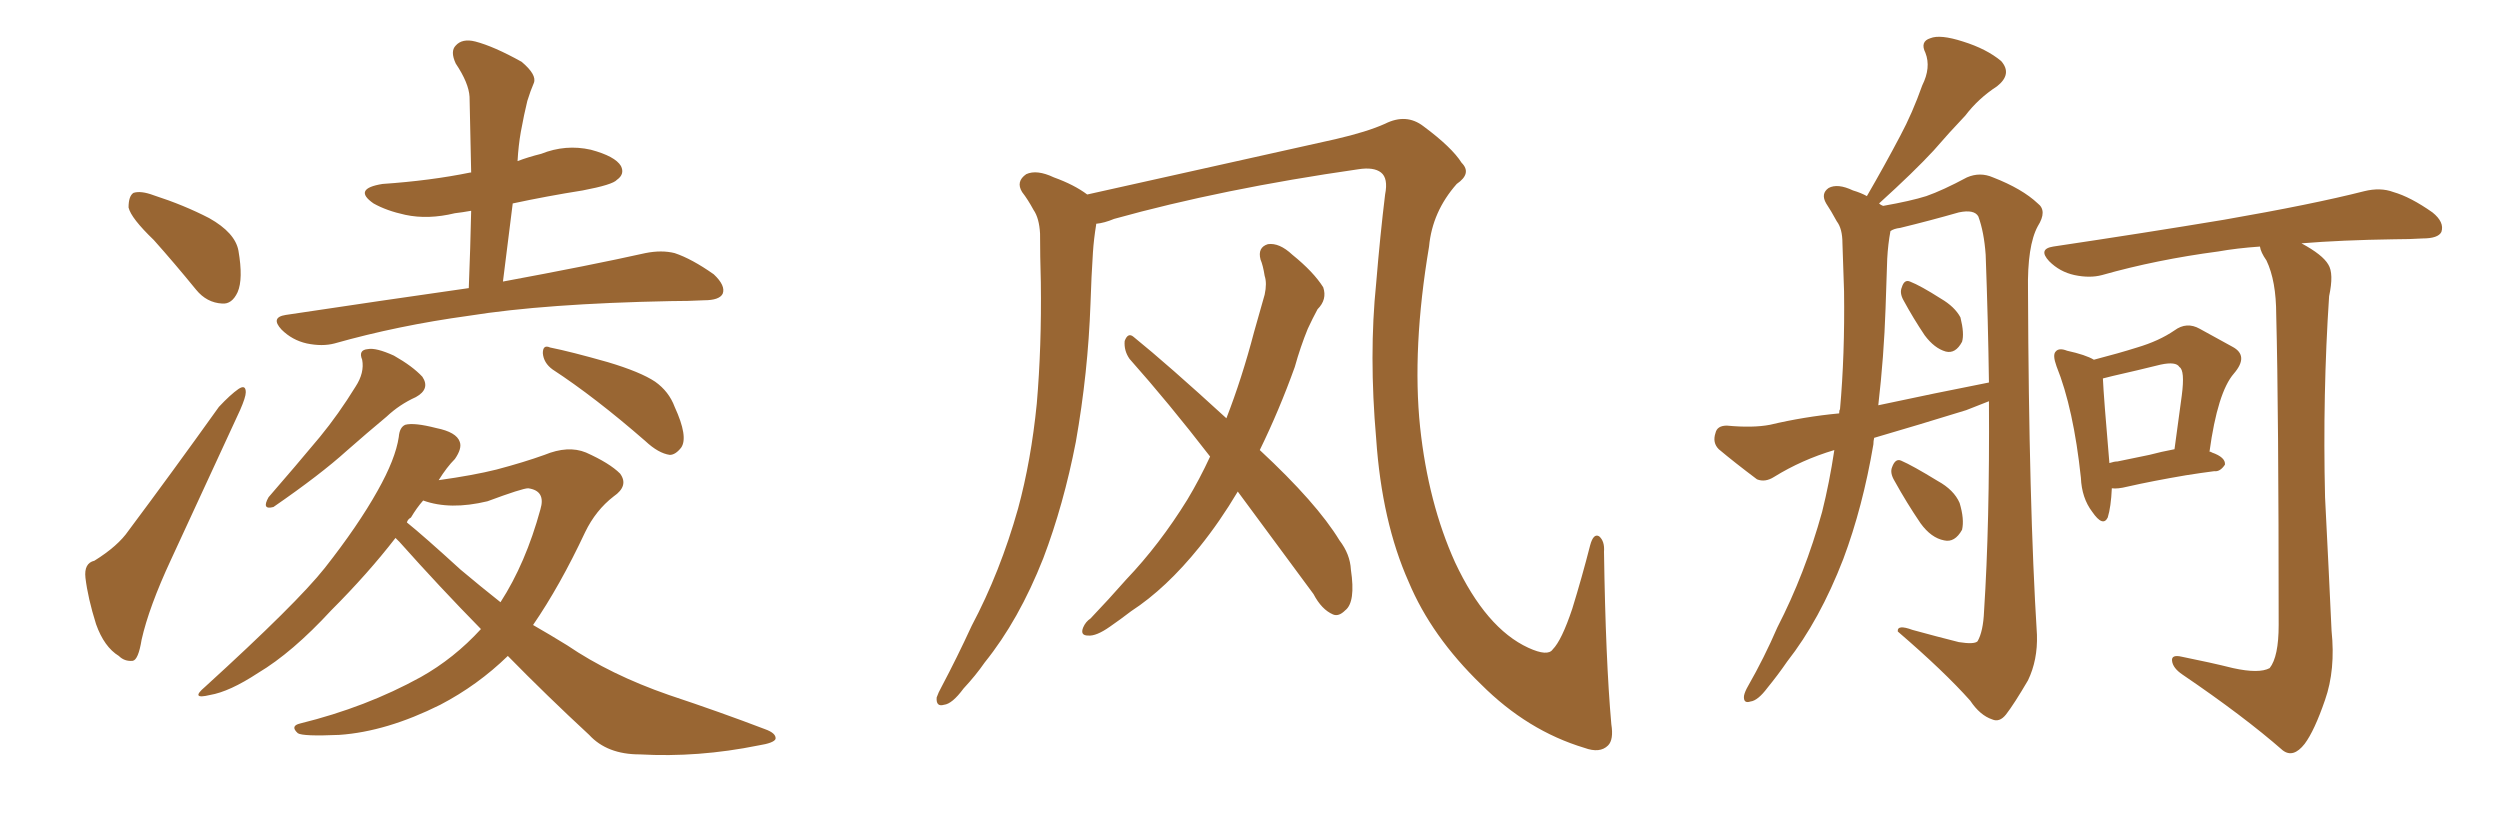<svg xmlns="http://www.w3.org/2000/svg" xmlns:xlink="http://www.w3.org/1999/xlink" width="450" height="150"><path fill="#996633" padding="10" d="M27.69 43.21L27.69 43.21Q23.58 39.26 23.14 37.35L23.14 37.35Q23.14 35.30 24.02 34.72L24.02 34.72Q25.34 34.28 27.69 35.16L27.69 35.16Q33.11 36.91 37.65 39.26L37.65 39.26Q42.33 41.89 42.92 45.12L42.92 45.12Q43.80 50.24 42.77 52.59L42.77 52.59Q41.75 54.79 39.99 54.64L39.99 54.64Q37.21 54.49 35.30 52.15L35.30 52.15Q31.35 47.31 27.69 43.21ZM16.99 100.93L16.99 100.93Q21.24 98.29 23.14 95.51L23.14 95.51Q30.91 85.11 39.40 73.24L39.40 73.24Q41.46 71.04 42.92 70.02L42.92 70.02Q44.24 69.14 44.24 70.61L44.24 70.61Q44.24 71.48 43.21 73.83L43.21 73.83Q37.35 86.57 30.76 100.78L30.76 100.78Q26.81 109.28 25.49 115.14L25.49 115.14Q24.90 118.80 23.88 118.95L23.88 118.95Q22.41 119.09 21.39 118.07L21.39 118.07Q18.75 116.46 17.29 112.35L17.29 112.35Q15.82 107.67 15.38 104.00L15.38 104.00Q15.09 101.37 16.99 100.93ZM84.38 51.86L84.38 51.86Q84.67 44.53 84.81 37.94L84.81 37.94Q83.20 38.23 81.88 38.38L81.88 38.38Q77.05 39.55 72.95 38.67L72.95 38.67Q69.58 37.94 67.24 36.62L67.24 36.62Q63.43 33.98 68.85 33.11L68.85 33.11Q77.49 32.52 84.67 31.05L84.67 31.05Q84.67 31.05 84.81 31.05L84.81 31.05Q84.67 24.02 84.52 17.43L84.52 17.43Q84.38 14.94 82.03 11.43L82.03 11.43Q81.01 9.23 82.03 8.20L82.03 8.20Q83.20 6.88 85.55 7.47L85.55 7.47Q88.92 8.35 93.90 11.13L93.90 11.13Q96.68 13.48 96.09 14.94L96.09 14.94Q95.51 16.26 94.92 18.16L94.92 18.16Q94.34 20.51 93.75 23.73L93.75 23.73Q93.31 26.22 93.16 29.00L93.16 29.00Q95.07 28.27 97.41 27.69L97.41 27.69Q101.81 25.93 106.35 26.95L106.35 26.95Q110.74 28.13 111.77 29.88L111.77 29.88Q112.50 31.35 111.04 32.37L111.04 32.37Q110.30 33.25 104.88 34.28L104.88 34.28Q98.44 35.30 92.29 36.62L92.29 36.62Q91.41 43.51 90.53 50.68L90.53 50.68Q106.35 47.75 116.16 45.56L116.16 45.56Q119.09 44.97 121.44 45.56L121.44 45.56Q124.51 46.58 128.47 49.37L128.47 49.37Q130.66 51.42 130.08 52.88L130.08 52.88Q129.49 54.05 126.71 54.05L126.71 54.05Q123.93 54.20 120.70 54.20L120.70 54.20Q98.14 54.64 84.38 56.84L84.38 56.84Q71.63 58.59 60.21 61.82L60.21 61.82Q58.01 62.40 55.22 61.82L55.22 61.82Q52.59 61.23 50.68 59.33L50.68 59.33Q48.63 57.13 51.42 56.69L51.42 56.69Q68.99 54.05 84.38 51.86ZM64.01 69.58L64.01 69.58Q65.63 67.09 65.19 64.75L65.19 64.75Q64.45 62.99 66.21 62.84L66.21 62.84Q67.68 62.55 70.90 64.01L70.90 64.01Q74.27 65.92 76.03 67.82L76.03 67.82Q77.49 70.02 74.85 71.48L74.85 71.48Q71.92 72.80 69.58 75L69.58 75Q66.06 77.93 62.40 81.15L62.40 81.15Q57.71 85.40 49.22 91.26L49.22 91.26Q47.02 91.85 48.34 89.50L48.34 89.50Q53.17 83.94 57.57 78.66L57.57 78.66Q60.94 74.56 64.01 69.58ZM99.46 66.50L99.46 66.50Q97.85 65.33 97.71 63.57L97.71 63.57Q97.71 61.96 99.02 62.55L99.02 62.55Q102.69 63.28 109.42 65.19L109.42 65.19Q115.28 66.94 117.92 68.70L117.92 68.70Q120.41 70.46 121.44 73.24L121.44 73.24Q123.93 78.66 122.61 80.57L122.61 80.57Q121.58 81.88 120.56 81.88L120.56 81.88Q118.51 81.59 116.16 79.39L116.16 79.39Q107.08 71.48 99.46 66.50ZM91.41 118.07L91.41 118.07Q85.99 123.34 79.25 126.86L79.25 126.86Q69.58 131.69 61.08 132.28L61.08 132.28Q54.49 132.57 53.61 131.98L53.61 131.98Q52.15 130.66 54.05 130.22L54.05 130.22Q65.92 127.29 75.73 121.88L75.73 121.88Q81.74 118.51 86.57 113.23L86.57 113.23Q79.10 105.62 71.92 97.56L71.92 97.56Q71.34 96.97 71.19 96.83L71.19 96.83Q66.21 103.27 59.62 109.86L59.62 109.86Q52.59 117.48 46.44 121.14L46.44 121.14Q41.31 124.51 37.79 125.10L37.79 125.10Q34.13 125.98 36.91 123.63L36.91 123.63Q53.47 108.54 58.45 102.25L58.45 102.25Q64.45 94.63 67.97 88.33L67.97 88.33Q71.19 82.62 71.78 78.66L71.78 78.66Q71.92 76.90 72.95 76.46L72.95 76.46Q74.56 76.03 78.52 77.05L78.52 77.05Q82.18 77.78 82.76 79.54L82.76 79.54Q83.20 80.71 81.88 82.62L81.88 82.62Q80.42 84.08 78.96 86.43L78.96 86.43Q85.25 85.55 89.36 84.52L89.36 84.52Q94.34 83.20 98.00 81.88L98.00 81.88Q102.25 80.13 105.47 81.45L105.47 81.45Q109.72 83.35 111.62 85.25L111.62 85.25Q113.23 87.45 110.45 89.36L110.45 89.36Q107.23 91.85 105.32 95.80L105.32 95.80Q100.78 105.47 95.95 112.50L95.95 112.50Q99.02 114.26 102.10 116.16L102.10 116.16Q109.86 121.44 120.41 125.10L120.41 125.10Q129.64 128.17 137.70 131.25L137.70 131.25Q139.75 131.98 139.60 133.01L139.60 133.01Q139.31 133.74 136.52 134.18L136.52 134.18Q125.68 136.38 115.14 135.79L115.14 135.79Q109.28 135.79 106.05 132.28L106.05 132.28Q98.44 125.24 91.41 118.07ZM82.91 102.54L82.91 102.54L82.91 102.54Q86.57 105.62 90.09 108.40L90.09 108.40Q94.63 101.37 97.27 91.70L97.27 91.70Q98.29 88.33 95.07 87.89L95.07 87.89Q94.04 87.89 87.74 90.23L87.74 90.23Q81.01 91.85 76.17 90.09L76.17 90.09Q75 91.41 73.97 93.16L73.97 93.16Q73.39 93.46 73.24 94.04L73.24 94.04Q76.17 96.39 82.91 102.54ZM290.04 130.37L290.04 130.37Q290.48 133.15 289.45 134.18L289.45 134.18Q287.99 135.64 285.21 134.62L285.21 134.62Q274.95 131.54 266.60 123.19L266.60 123.19Q257.67 114.55 253.56 104.74L253.56 104.74Q248.73 93.90 247.71 78.96L247.71 78.96Q246.39 63.87 247.71 50.98L247.71 50.98Q248.44 42.19 249.32 35.01L249.32 35.01Q249.90 32.08 248.58 31.05L248.58 31.05Q247.27 30.03 244.48 30.47L244.48 30.47Q220.02 33.98 200.54 39.40L200.54 39.40Q198.78 40.14 197.31 40.28L197.31 40.28Q197.31 40.28 197.31 40.43L197.31 40.43Q196.88 43.07 196.73 45.41L196.73 45.41Q196.44 49.80 196.29 54.64L196.29 54.64Q195.85 67.09 193.65 79.54L193.65 79.54Q191.46 90.82 187.79 100.49L187.79 100.49Q183.40 111.62 177.25 119.24L177.25 119.24Q175.63 121.58 173.44 123.93L173.44 123.93Q171.39 126.71 169.92 126.86L169.92 126.86Q168.46 127.29 168.60 125.54L168.60 125.54Q168.90 124.66 169.48 123.63L169.48 123.63Q172.27 118.36 174.90 112.65L174.90 112.65Q180.03 102.98 183.25 91.55L183.25 91.55Q185.60 82.91 186.62 72.66L186.62 72.66Q187.50 62.40 187.35 50.83L187.35 50.83Q187.21 46.00 187.21 42.04L187.21 42.04Q187.06 39.26 186.04 37.79L186.04 37.79Q185.01 35.89 183.98 34.57L183.98 34.57Q182.81 32.67 184.72 31.35L184.72 31.35Q186.62 30.47 189.70 31.93L189.70 31.93Q193.36 33.25 195.70 35.01L195.70 35.01Q208.15 32.23 240.38 25.05L240.38 25.05Q246.09 23.73 249.32 22.27L249.32 22.27Q253.13 20.36 256.20 22.71L256.20 22.71Q261.33 26.51 263.09 29.30L263.09 29.30Q264.99 31.20 262.21 33.11L262.21 33.11Q257.81 38.09 257.23 44.38L257.23 44.38Q254.15 62.70 255.62 76.90L255.62 76.90Q257.08 90.53 261.91 101.22L261.91 101.22Q267.48 113.09 275.10 116.60L275.10 116.60Q278.61 118.21 279.49 116.89L279.49 116.89Q281.10 115.28 283.01 109.57L283.01 109.57Q284.77 103.86 286.23 98.14L286.23 98.14Q286.82 95.95 287.84 96.53L287.84 96.53Q288.87 97.41 288.72 99.32L288.72 99.32Q289.01 118.80 290.04 130.37ZM222.80 88.48L222.80 88.48L222.80 88.48Q219.58 93.90 215.92 98.44L215.92 98.44Q209.91 105.91 203.61 110.01L203.61 110.01Q201.71 111.47 199.80 112.79L199.80 112.79Q197.31 114.55 195.85 114.40L195.85 114.40Q194.38 114.40 194.97 112.94L194.97 112.94Q195.41 111.91 196.29 111.33L196.29 111.33Q199.51 107.96 202.73 104.30L202.73 104.30Q208.74 98.00 213.72 89.94L213.72 89.94Q215.92 86.28 217.82 82.18L217.82 82.18Q210.35 72.51 203.32 64.60L203.32 64.60Q202.29 63.13 202.44 61.38L202.44 61.38Q203.03 59.77 204.05 60.64L204.05 60.64Q210.21 65.63 220.75 75.29L220.75 75.29Q223.54 68.12 225.73 59.77L225.73 59.77Q226.76 56.10 227.64 53.03L227.64 53.03Q228.08 50.98 227.64 49.66L227.64 49.66Q227.34 47.75 226.90 46.73L226.90 46.73Q226.32 44.53 228.22 43.95L228.22 43.95Q230.27 43.65 232.62 45.85L232.62 45.85Q236.43 48.93 238.18 51.71L238.18 51.71Q238.92 53.91 237.16 55.66L237.16 55.66Q236.28 57.28 235.40 59.18L235.40 59.18Q234.08 62.40 233.06 66.06L233.06 66.06Q230.27 73.83 226.76 81.01L226.76 81.01Q237.01 90.53 241.11 97.27L241.11 97.27Q243.02 99.76 243.16 102.54L243.16 102.54Q244.04 108.40 242.14 109.86L242.14 109.86Q240.97 111.04 239.94 110.60L239.94 110.60Q237.89 109.72 236.43 106.93L236.43 106.93Q229.10 96.97 222.80 88.48ZM380.13 87.89L380.13 87.89Q379.98 91.26 379.39 93.16L379.39 93.16Q378.52 94.92 376.61 92.14L376.61 92.14Q374.71 89.65 374.56 85.99L374.56 85.99Q373.24 73.54 370.17 65.92L370.17 65.92Q369.43 63.87 370.02 63.28L370.02 63.28Q370.61 62.55 372.07 63.13L372.07 63.13Q375.44 63.87 376.90 64.75L376.90 64.75Q381.45 63.57 384.67 62.55L384.67 62.55Q388.62 61.38 391.41 59.47L391.41 59.47Q393.60 57.86 395.95 59.18L395.95 59.18Q399.46 61.08 401.81 62.40L401.81 62.40Q404.88 64.01 402.10 67.24L402.10 67.24Q399.17 70.61 397.71 81.30L397.71 81.30Q398.00 81.30 398.14 81.45L398.14 81.45Q400.63 82.32 400.49 83.64L400.49 83.64Q399.61 84.96 398.58 84.81L398.58 84.81Q396.24 85.11 393.46 85.55L393.46 85.55Q387.45 86.57 382.91 87.60L382.91 87.60Q381.15 88.04 380.13 87.89ZM386.87 81.88L386.87 81.88Q389.06 81.30 391.41 80.86L391.41 80.86Q392.14 75.59 392.72 71.19L392.72 71.19Q393.31 66.65 392.29 66.06L392.29 66.06Q391.70 65.04 388.92 65.63L388.92 65.63Q384.81 66.65 380.27 67.68L380.27 67.68Q379.10 67.97 378.52 68.12L378.52 68.12Q378.66 71.34 379.69 83.35L379.69 83.35Q380.57 83.06 381.15 83.06L381.15 83.06Q384.08 82.47 386.87 81.88ZM401.95 120.26L401.95 120.26Q406.64 121.29 408.54 120.26L408.54 120.26Q410.16 118.21 410.16 112.50L410.16 112.50Q410.16 73.54 409.72 56.69L409.72 56.69Q409.72 50.54 407.96 46.88L407.96 46.88Q406.93 45.41 406.79 44.38L406.79 44.38Q402.54 44.68 399.32 45.26L399.32 45.26Q388.18 46.73 378.37 49.51L378.37 49.51Q376.17 50.10 373.39 49.51L373.39 49.51Q370.75 48.93 368.85 47.02L368.85 47.02Q366.80 44.82 369.58 44.38L369.58 44.38Q386.28 41.89 400.34 39.55L400.34 39.55Q416.31 36.77 425.54 34.42L425.54 34.42Q428.47 33.69 430.81 34.57L430.81 34.57Q433.89 35.45 437.84 38.23L437.84 38.23Q440.04 39.99 439.45 41.75L439.45 41.75Q438.87 42.92 436.08 42.92L436.08 42.92Q433.74 43.07 430.96 43.07L430.96 43.07Q421.44 43.21 414.26 43.80L414.26 43.80Q418.07 45.85 419.09 47.61L419.09 47.61Q420.12 49.22 419.24 53.32L419.24 53.32Q418.07 70.90 418.51 89.50L418.51 89.50Q419.24 103.86 419.68 113.53L419.68 113.53Q420.41 120.56 418.51 125.98L418.51 125.98Q416.60 131.54 414.84 133.89L414.84 133.89Q412.79 136.52 410.89 135.06L410.89 135.06Q403.86 128.91 392.87 121.44L392.87 121.44Q391.11 120.26 390.97 118.95L390.97 118.95Q390.82 117.77 392.72 118.21L392.72 118.21Q397.85 119.24 401.95 120.26ZM337.35 78.81L337.35 78.81Q337.21 79.39 337.21 79.98L337.21 79.98Q335.30 91.26 331.79 100.63L331.79 100.63Q327.54 111.62 321.68 119.09L321.68 119.09Q320.07 121.44 318.16 123.78L318.16 123.78Q316.41 126.12 315.09 126.27L315.09 126.27Q313.77 126.71 313.92 125.24L313.92 125.24Q314.06 124.51 314.65 123.49L314.65 123.49Q317.58 118.36 319.92 112.94L319.92 112.94Q324.90 103.27 327.98 92.14L327.98 92.14Q329.30 86.87 330.18 81.01L330.18 81.01Q324.32 82.76 319.34 85.84L319.34 85.84Q317.72 86.87 316.26 86.28L316.26 86.28Q312.16 83.20 309.38 80.86L309.38 80.86Q308.20 79.69 308.79 77.93L308.79 77.93Q309.08 76.61 310.84 76.61L310.84 76.61Q315.53 77.05 318.60 76.46L318.60 76.46Q324.76 75 331.05 74.41L331.05 74.41Q331.05 73.83 331.20 73.68L331.20 73.68Q332.08 63.87 331.93 52.44L331.93 52.44Q331.79 47.75 331.64 43.80L331.64 43.80Q331.64 41.16 330.62 39.84L330.62 39.84Q329.59 37.94 328.71 36.62L328.71 36.62Q327.69 34.86 329.15 33.84L329.15 33.84Q330.76 32.96 333.54 34.28L333.54 34.28Q335.01 34.72 336.04 35.30L336.04 35.30Q339.26 29.74 342.04 24.46L342.04 24.46Q344.24 20.36 346.00 15.38L346.00 15.38Q347.61 12.16 346.58 9.52L346.58 9.52Q345.56 7.47 347.46 6.88L347.46 6.88Q349.22 6.15 353.32 7.47L353.32 7.47Q357.57 8.79 360.21 10.99L360.21 10.99Q362.26 13.33 359.47 15.53L359.47 15.53Q356.10 17.72 353.76 20.80L353.76 20.80Q350.83 23.88 348.05 27.10L348.05 27.10Q344.53 30.91 338.23 36.62L338.23 36.62Q338.53 36.91 338.96 37.06L338.96 37.06Q343.95 36.18 346.73 35.30L346.73 35.30Q349.66 34.28 354.05 31.93L354.05 31.93Q356.40 30.91 358.74 31.93L358.74 31.93Q364.01 33.98 366.80 36.62L366.80 36.62Q368.55 37.94 366.80 40.72L366.80 40.72Q364.89 44.24 365.04 52.29L365.04 52.29Q365.19 90.82 366.65 114.26L366.65 114.26Q366.80 118.80 365.04 122.46L365.04 122.46Q362.55 126.71 361.08 128.61L361.08 128.61Q359.91 130.08 358.59 129.49L358.59 129.49Q356.40 128.76 354.64 126.12L354.64 126.12Q349.95 120.85 341.60 113.67L341.60 113.67Q341.46 112.35 344.24 113.38L344.24 113.38Q348.49 114.55 352.59 115.58L352.59 115.58Q355.37 116.02 355.96 115.43L355.96 115.43Q356.98 113.67 357.13 110.01L357.13 110.01Q358.15 94.34 358.01 72.22L358.01 72.22Q356.10 72.95 353.91 73.83L353.91 73.83Q345.41 76.46 337.35 78.81ZM338.09 72.95L338.09 72.95Q348.34 70.75 358.01 68.85L358.01 68.85Q357.86 57.86 357.42 45.85L357.42 45.85Q357.13 41.75 356.10 38.96L356.10 38.96Q355.37 37.65 352.59 38.23L352.59 38.23Q347.46 39.70 342.04 41.02L342.04 41.02Q340.87 41.16 340.28 41.60L340.28 41.60Q339.84 43.95 339.70 46.58L339.70 46.58Q339.55 50.98 339.40 55.52L339.40 55.52Q339.11 64.16 338.09 72.95ZM342.63 54.05L342.63 54.05Q341.89 52.73 342.33 51.71L342.33 51.71Q342.77 50.24 343.80 50.68L343.80 50.68Q345.70 51.42 349.37 53.76L349.37 53.76Q351.86 55.22 352.88 57.13L352.88 57.13Q353.61 60.06 353.17 61.52L353.17 61.52Q352.00 63.72 350.24 63.28L350.24 63.28Q348.19 62.70 346.44 60.35L346.44 60.35Q344.38 57.28 342.63 54.05ZM341.02 86.57L341.02 86.57L341.02 86.57Q340.14 85.11 340.58 84.08L340.58 84.08Q341.16 82.47 342.19 82.91L342.19 82.91Q344.24 83.79 348.78 86.57L348.78 86.57Q351.71 88.18 352.73 90.53L352.73 90.53Q353.61 93.46 353.17 95.36L353.17 95.36Q351.86 97.71 349.95 97.27L349.95 97.27Q347.61 96.83 345.70 94.19L345.70 94.19Q343.21 90.53 341.02 86.57Z"/></svg>